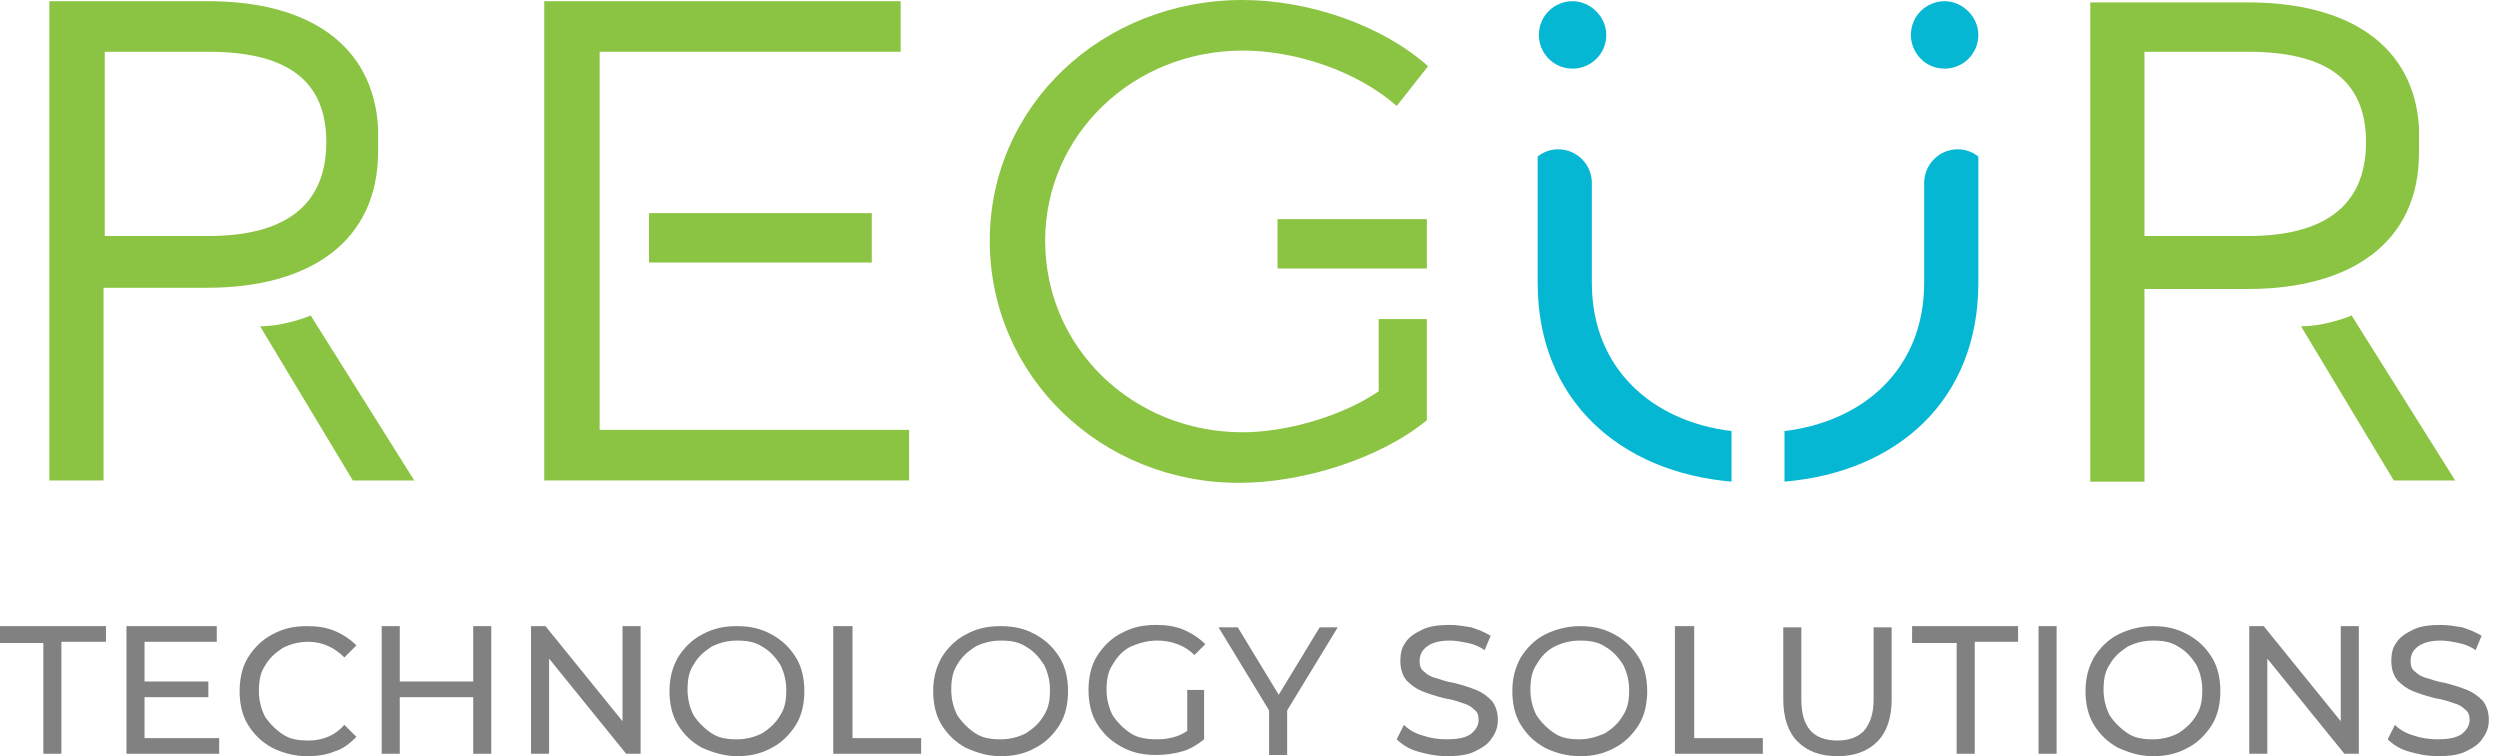 <svg width="162" height="49" viewBox="0 0 162 49" fill="none" xmlns="http://www.w3.org/2000/svg">
<path d="M2.809 41.666H0V40.573H6.866V41.588H3.979V48.844H2.809V41.666Z" fill="#818181"/>
<path d="M14.203 47.83V48.844H8.195V40.573H14.047V41.588H9.366V44.162H13.501V45.177H9.366V47.83H14.203Z" fill="#818181"/>
<path d="M17.634 48.454C16.932 48.064 16.464 47.596 16.073 46.971C15.683 46.347 15.527 45.567 15.527 44.787C15.527 44.006 15.683 43.226 16.073 42.602C16.464 41.978 17.01 41.431 17.634 41.119C18.336 40.729 19.038 40.573 19.897 40.573C20.521 40.573 21.145 40.651 21.691 40.885C22.238 41.119 22.706 41.431 23.096 41.822L22.316 42.602C21.691 41.978 20.911 41.588 19.975 41.588C19.351 41.588 18.804 41.744 18.336 41.978C17.868 42.29 17.478 42.602 17.166 43.148C16.854 43.616 16.776 44.162 16.776 44.787C16.776 45.411 16.932 45.957 17.166 46.425C17.478 46.893 17.868 47.283 18.336 47.596C18.804 47.908 19.351 47.986 19.975 47.986C20.911 47.986 21.691 47.673 22.316 46.971L23.096 47.752C22.706 48.142 22.238 48.532 21.691 48.688C21.145 48.922 20.521 49 19.897 49C19.038 49 18.258 48.766 17.634 48.454Z" fill="#818181"/>
<path d="M31.835 40.573V48.844H30.664V45.177H25.905V48.844H24.734V40.573H25.905V44.162H30.664V40.573H31.835Z" fill="#818181"/>
<path d="M41.511 40.573V48.844H40.574L35.581 42.68V48.844H34.41V40.573H35.346L40.34 46.737V40.573H41.511Z" fill="#818181"/>
<path d="M45.489 48.454C44.787 48.064 44.319 47.596 43.929 46.971C43.539 46.347 43.383 45.567 43.383 44.787C43.383 44.006 43.539 43.304 43.929 42.602C44.319 41.978 44.865 41.431 45.489 41.119C46.192 40.729 46.894 40.573 47.752 40.573C48.611 40.573 49.313 40.729 50.015 41.119C50.717 41.51 51.185 41.978 51.575 42.602C51.966 43.226 52.122 44.006 52.122 44.787C52.122 45.567 51.966 46.347 51.575 46.971C51.185 47.596 50.639 48.142 50.015 48.454C49.313 48.844 48.611 49 47.752 49C46.972 49 46.192 48.766 45.489 48.454ZM49.391 47.517C49.859 47.205 50.249 46.893 50.561 46.347C50.873 45.879 50.951 45.333 50.951 44.709C50.951 44.084 50.795 43.538 50.561 43.07C50.249 42.602 49.937 42.212 49.391 41.9C48.923 41.588 48.376 41.51 47.752 41.51C47.128 41.51 46.582 41.666 46.114 41.9C45.645 42.212 45.255 42.524 44.943 43.07C44.631 43.538 44.553 44.084 44.553 44.709C44.553 45.333 44.709 45.879 44.943 46.347C45.255 46.815 45.645 47.205 46.114 47.517C46.582 47.83 47.128 47.908 47.752 47.908C48.376 47.908 48.923 47.752 49.391 47.517Z" fill="#818181"/>
<path d="M54.072 40.573H55.243V47.83H59.69V48.844H53.994V40.573H54.072Z" fill="#818181"/>
<path d="M62.577 48.454C61.875 48.064 61.407 47.596 61.017 46.971C60.627 46.347 60.471 45.567 60.471 44.787C60.471 44.006 60.627 43.304 61.017 42.602C61.407 41.978 61.953 41.431 62.577 41.119C63.28 40.729 63.982 40.573 64.84 40.573C65.698 40.573 66.401 40.729 67.103 41.119C67.805 41.51 68.273 41.978 68.663 42.602C69.053 43.226 69.21 44.006 69.21 44.787C69.21 45.567 69.053 46.347 68.663 46.971C68.273 47.596 67.727 48.142 67.103 48.454C66.401 48.844 65.698 49 64.84 49C63.982 49 63.28 48.766 62.577 48.454ZM66.479 47.517C66.947 47.205 67.337 46.893 67.649 46.347C67.961 45.879 68.039 45.333 68.039 44.709C68.039 44.084 67.883 43.538 67.649 43.07C67.337 42.602 67.025 42.212 66.479 41.9C66.01 41.588 65.464 41.51 64.84 41.51C64.216 41.51 63.67 41.666 63.202 41.9C62.733 42.212 62.343 42.524 62.031 43.07C61.719 43.538 61.641 44.084 61.641 44.709C61.641 45.333 61.797 45.879 62.031 46.347C62.343 46.815 62.733 47.205 63.202 47.517C63.67 47.83 64.216 47.908 64.84 47.908C65.464 47.908 66.01 47.752 66.479 47.517Z" fill="#818181"/>
<path d="M76.855 44.709H78.026V47.907C77.635 48.22 77.167 48.532 76.621 48.688C76.075 48.844 75.529 48.922 74.905 48.922C74.046 48.922 73.344 48.766 72.642 48.376C71.94 47.986 71.472 47.517 71.081 46.893C70.691 46.269 70.535 45.489 70.535 44.709C70.535 43.928 70.691 43.148 71.081 42.524C71.472 41.9 72.018 41.353 72.642 41.041C73.344 40.651 74.046 40.495 74.905 40.495C75.529 40.495 76.153 40.573 76.699 40.807C77.245 41.041 77.713 41.353 78.104 41.743L77.401 42.446C76.777 41.822 75.919 41.509 74.983 41.509C74.358 41.509 73.812 41.666 73.266 41.9C72.798 42.134 72.408 42.524 72.096 43.07C71.784 43.538 71.706 44.084 71.706 44.709C71.706 45.333 71.862 45.879 72.096 46.347C72.408 46.815 72.798 47.205 73.266 47.517C73.734 47.83 74.358 47.907 74.983 47.907C75.685 47.907 76.387 47.752 76.933 47.361V44.709H76.855Z" fill="#818181"/>
<path d="M83.408 46.035V48.922H82.238V46.035L78.961 40.651H80.209L82.862 45.021L85.515 40.651H86.685L83.408 46.035Z" fill="#818181"/>
<path d="M91.834 48.688C91.288 48.532 90.82 48.22 90.508 47.907L90.976 46.971C91.288 47.283 91.678 47.517 92.224 47.673C92.692 47.83 93.239 47.907 93.707 47.907C94.409 47.907 94.877 47.83 95.267 47.595C95.579 47.361 95.814 47.049 95.814 46.659C95.814 46.347 95.736 46.113 95.501 45.957C95.345 45.801 95.111 45.645 94.799 45.567C94.565 45.489 94.175 45.333 93.629 45.255C93.005 45.099 92.537 44.943 92.146 44.786C91.756 44.63 91.444 44.396 91.132 44.084C90.898 43.772 90.742 43.382 90.742 42.836C90.742 42.368 90.82 41.978 91.054 41.666C91.288 41.275 91.678 41.041 92.146 40.807C92.615 40.573 93.239 40.495 93.941 40.495C94.409 40.495 94.877 40.573 95.345 40.651C95.814 40.807 96.204 40.963 96.594 41.197L96.204 42.134C95.892 41.9 95.501 41.743 95.111 41.666C94.721 41.587 94.331 41.509 93.941 41.509C93.239 41.509 92.77 41.666 92.458 41.9C92.146 42.134 91.99 42.446 91.99 42.836C91.99 43.148 92.068 43.382 92.302 43.538C92.458 43.694 92.692 43.85 93.005 43.928C93.317 44.006 93.629 44.162 94.175 44.24C94.799 44.396 95.267 44.552 95.657 44.709C96.048 44.864 96.36 45.099 96.672 45.411C96.906 45.723 97.062 46.113 97.062 46.659C97.062 47.127 96.906 47.517 96.672 47.83C96.438 48.22 96.048 48.454 95.579 48.688C95.111 48.922 94.487 49 93.785 49C93.005 49 92.38 48.844 91.834 48.688Z" fill="#818181"/>
<path d="M100.107 48.454C99.404 48.064 98.936 47.596 98.546 46.971C98.156 46.347 98 45.567 98 44.787C98 44.006 98.156 43.304 98.546 42.602C98.936 41.978 99.483 41.431 100.107 41.119C100.731 40.807 101.511 40.573 102.369 40.573C103.228 40.573 103.93 40.729 104.632 41.119C105.334 41.51 105.803 41.978 106.193 42.602C106.583 43.226 106.739 44.006 106.739 44.787C106.739 45.567 106.583 46.347 106.193 46.971C105.803 47.596 105.256 48.142 104.632 48.454C103.93 48.844 103.228 49 102.369 49C101.511 49 100.731 48.766 100.107 48.454ZM104.008 47.517C104.476 47.205 104.866 46.893 105.178 46.347C105.49 45.879 105.568 45.333 105.568 44.709C105.568 44.084 105.412 43.538 105.178 43.07C104.866 42.602 104.554 42.212 104.008 41.9C103.54 41.588 102.994 41.51 102.369 41.51C101.745 41.51 101.199 41.666 100.731 41.9C100.263 42.134 99.873 42.524 99.561 43.07C99.248 43.538 99.17 44.084 99.17 44.709C99.17 45.333 99.326 45.879 99.561 46.347C99.873 46.815 100.263 47.205 100.731 47.517C101.199 47.83 101.745 47.908 102.369 47.908C102.916 47.908 103.462 47.752 104.008 47.517Z" fill="#818181"/>
<path d="M108.613 40.573H109.784V47.83H114.231V48.844H108.535V40.573H108.613Z" fill="#818181"/>
<path d="M116.493 48.064C115.869 47.44 115.557 46.503 115.557 45.333V40.651H116.727V45.333C116.727 47.127 117.507 47.986 119.068 47.986C119.848 47.986 120.394 47.752 120.784 47.361C121.174 46.893 121.409 46.269 121.409 45.333V40.651H122.579V45.333C122.579 46.503 122.267 47.44 121.643 48.064C121.018 48.688 120.16 49 119.068 49C117.975 49 117.117 48.688 116.493 48.064Z" fill="#818181"/>
<path d="M126.713 41.666H123.904V40.573H130.771V41.588H127.962V48.844H126.791V41.666H126.713Z" fill="#818181"/>
<path d="M132.098 40.573H133.268V48.844H132.098V40.573Z" fill="#818181"/>
<path d="M137.247 48.454C136.545 48.064 136.077 47.596 135.687 46.971C135.297 46.347 135.141 45.567 135.141 44.787C135.141 44.006 135.297 43.304 135.687 42.602C136.077 41.978 136.623 41.431 137.247 41.119C137.872 40.807 138.652 40.573 139.51 40.573C140.368 40.573 141.071 40.729 141.773 41.119C142.475 41.51 142.943 41.978 143.333 42.602C143.723 43.226 143.879 44.006 143.879 44.787C143.879 45.567 143.723 46.347 143.333 46.971C142.943 47.596 142.397 48.142 141.773 48.454C141.071 48.844 140.368 49 139.51 49C138.652 49 137.95 48.766 137.247 48.454ZM141.149 47.517C141.617 47.205 142.007 46.893 142.319 46.347C142.631 45.879 142.709 45.333 142.709 44.709C142.709 44.084 142.553 43.538 142.319 43.07C142.007 42.602 141.695 42.212 141.149 41.9C140.68 41.588 140.134 41.51 139.51 41.51C138.886 41.51 138.34 41.666 137.872 41.9C137.403 42.212 137.013 42.524 136.701 43.07C136.389 43.538 136.311 44.084 136.311 44.709C136.311 45.333 136.467 45.879 136.701 46.347C137.013 46.815 137.403 47.205 137.872 47.517C138.34 47.83 138.886 47.908 139.51 47.908C140.134 47.908 140.68 47.752 141.149 47.517Z" fill="#818181"/>
<path d="M152.852 40.573V48.844H151.916L146.922 42.68V48.844H145.752V40.573H146.688L151.682 46.737V40.573H152.852Z" fill="#818181"/>
<path d="M156.049 48.688C155.503 48.532 155.035 48.22 154.723 47.907L155.191 46.971C155.503 47.283 155.893 47.517 156.439 47.673C156.907 47.83 157.454 47.907 157.922 47.907C158.624 47.907 159.092 47.83 159.482 47.595C159.794 47.361 160.028 47.049 160.028 46.659C160.028 46.347 159.95 46.113 159.716 45.957C159.56 45.801 159.326 45.645 159.014 45.567C158.78 45.489 158.39 45.333 157.844 45.255C157.219 45.099 156.751 44.943 156.361 44.786C155.971 44.63 155.659 44.396 155.347 44.084C155.113 43.772 154.957 43.382 154.957 42.836C154.957 42.368 155.035 41.978 155.269 41.666C155.503 41.275 155.893 41.041 156.361 40.807C156.829 40.573 157.454 40.495 158.156 40.495C158.624 40.495 159.092 40.573 159.56 40.651C160.028 40.807 160.419 40.963 160.809 41.197L160.419 42.134C160.106 41.9 159.716 41.743 159.326 41.666C158.936 41.587 158.546 41.509 158.156 41.509C157.454 41.509 156.985 41.666 156.673 41.9C156.361 42.134 156.205 42.446 156.205 42.836C156.205 43.148 156.283 43.382 156.517 43.538C156.673 43.694 156.907 43.85 157.219 43.928C157.532 44.006 157.844 44.162 158.39 44.24C159.014 44.396 159.482 44.552 159.872 44.709C160.262 44.864 160.575 45.099 160.887 45.411C161.121 45.723 161.277 46.113 161.277 46.659C161.277 47.127 161.121 47.517 160.887 47.83C160.653 48.22 160.262 48.454 159.794 48.688C159.326 48.922 158.702 49 158 49C157.219 49 156.595 48.844 156.049 48.688Z" fill="#818181"/>
<path d="M56.491 13.81H42.057V17.01H56.491V13.81Z" fill="#8BC442"/>
<path d="M38.857 27.855V24.422V6.788V3.355H58.363V0.078H35.268V31.132H58.909V27.855H38.857Z" fill="#8BC442"/>
<path d="M89.339 25.358C86.92 26.997 83.331 28.011 80.522 28.011C73.422 28.011 67.726 22.549 67.726 15.605C67.726 8.739 73.422 3.277 80.522 3.277C83.955 3.277 87.934 4.603 90.509 6.866L92.538 4.291C89.573 1.639 84.813 0 80.522 0C71.393 0 64.137 6.866 64.137 15.605C64.137 24.344 71.315 31.288 80.288 31.288C84.423 31.288 89.417 29.728 92.46 27.231V20.677H89.339V25.358Z" fill="#8BC442"/>
<path d="M92.46 17.399V14.2H82.785V17.399H89.339H92.46Z" fill="#8BC442"/>
<path d="M104.088 2.263C104.088 3.511 103.074 4.448 101.903 4.448C100.655 4.448 99.719 3.433 99.719 2.263C99.719 1.014 100.733 0.078 101.903 0.078C103.074 0.078 104.088 1.092 104.088 2.263Z" fill="#06B7D3"/>
<path d="M128.196 2.263C128.196 3.511 127.181 4.448 126.011 4.448C124.762 4.448 123.826 3.433 123.826 2.263C123.826 1.014 124.841 0.078 126.011 0.078C127.181 0.078 128.196 1.092 128.196 2.263Z" fill="#06B7D3"/>
<path d="M128.197 18.336V10.143C127.807 9.831 127.339 9.675 126.87 9.675C125.622 9.675 124.686 10.689 124.686 11.86V18.336C124.686 23.875 120.784 27.308 115.635 27.933V31.21C122.969 30.586 128.197 25.904 128.197 18.336Z" fill="#06B7D3"/>
<path d="M99.641 18.336V10.143C100.031 9.831 100.499 9.675 100.967 9.675C102.215 9.675 103.152 10.689 103.152 11.86V18.336C103.152 23.875 107.053 27.308 112.203 27.933V31.21C104.946 30.586 99.641 25.904 99.641 18.336Z" fill="#06B7D3"/>
<path d="M156.752 8.271C156.44 2.965 152.227 0.156 145.672 0.156H135.451V31.21H138.962V18.726H145.672C152.383 18.726 156.752 15.683 156.752 9.909V8.271ZM138.962 3.355H145.672C150.588 3.355 153.319 5.072 153.319 9.207C153.319 13.421 150.51 15.293 145.672 15.293H138.962V3.355Z" fill="#8BC442"/>
<path d="M159.095 31.132L152.384 20.442C151.838 20.677 150.434 21.145 149.107 21.145L155.115 31.132H159.095Z" fill="#8BC442"/>
<path d="M24.5 8.271C24.188 2.887 19.975 0.078 13.499 0.078H3.199V31.132H6.71V18.648H13.421C20.131 18.648 24.5 15.605 24.5 9.831V8.271ZM6.788 3.355H13.499C18.414 3.355 21.145 5.072 21.145 9.207C21.145 13.421 18.336 15.293 13.499 15.293H6.788V3.355Z" fill="#8BC442"/>
<path d="M26.843 31.132L20.133 20.442C19.586 20.677 18.182 21.145 16.855 21.145L22.863 31.132H26.843Z" fill="#8BC442"/>
</svg>
